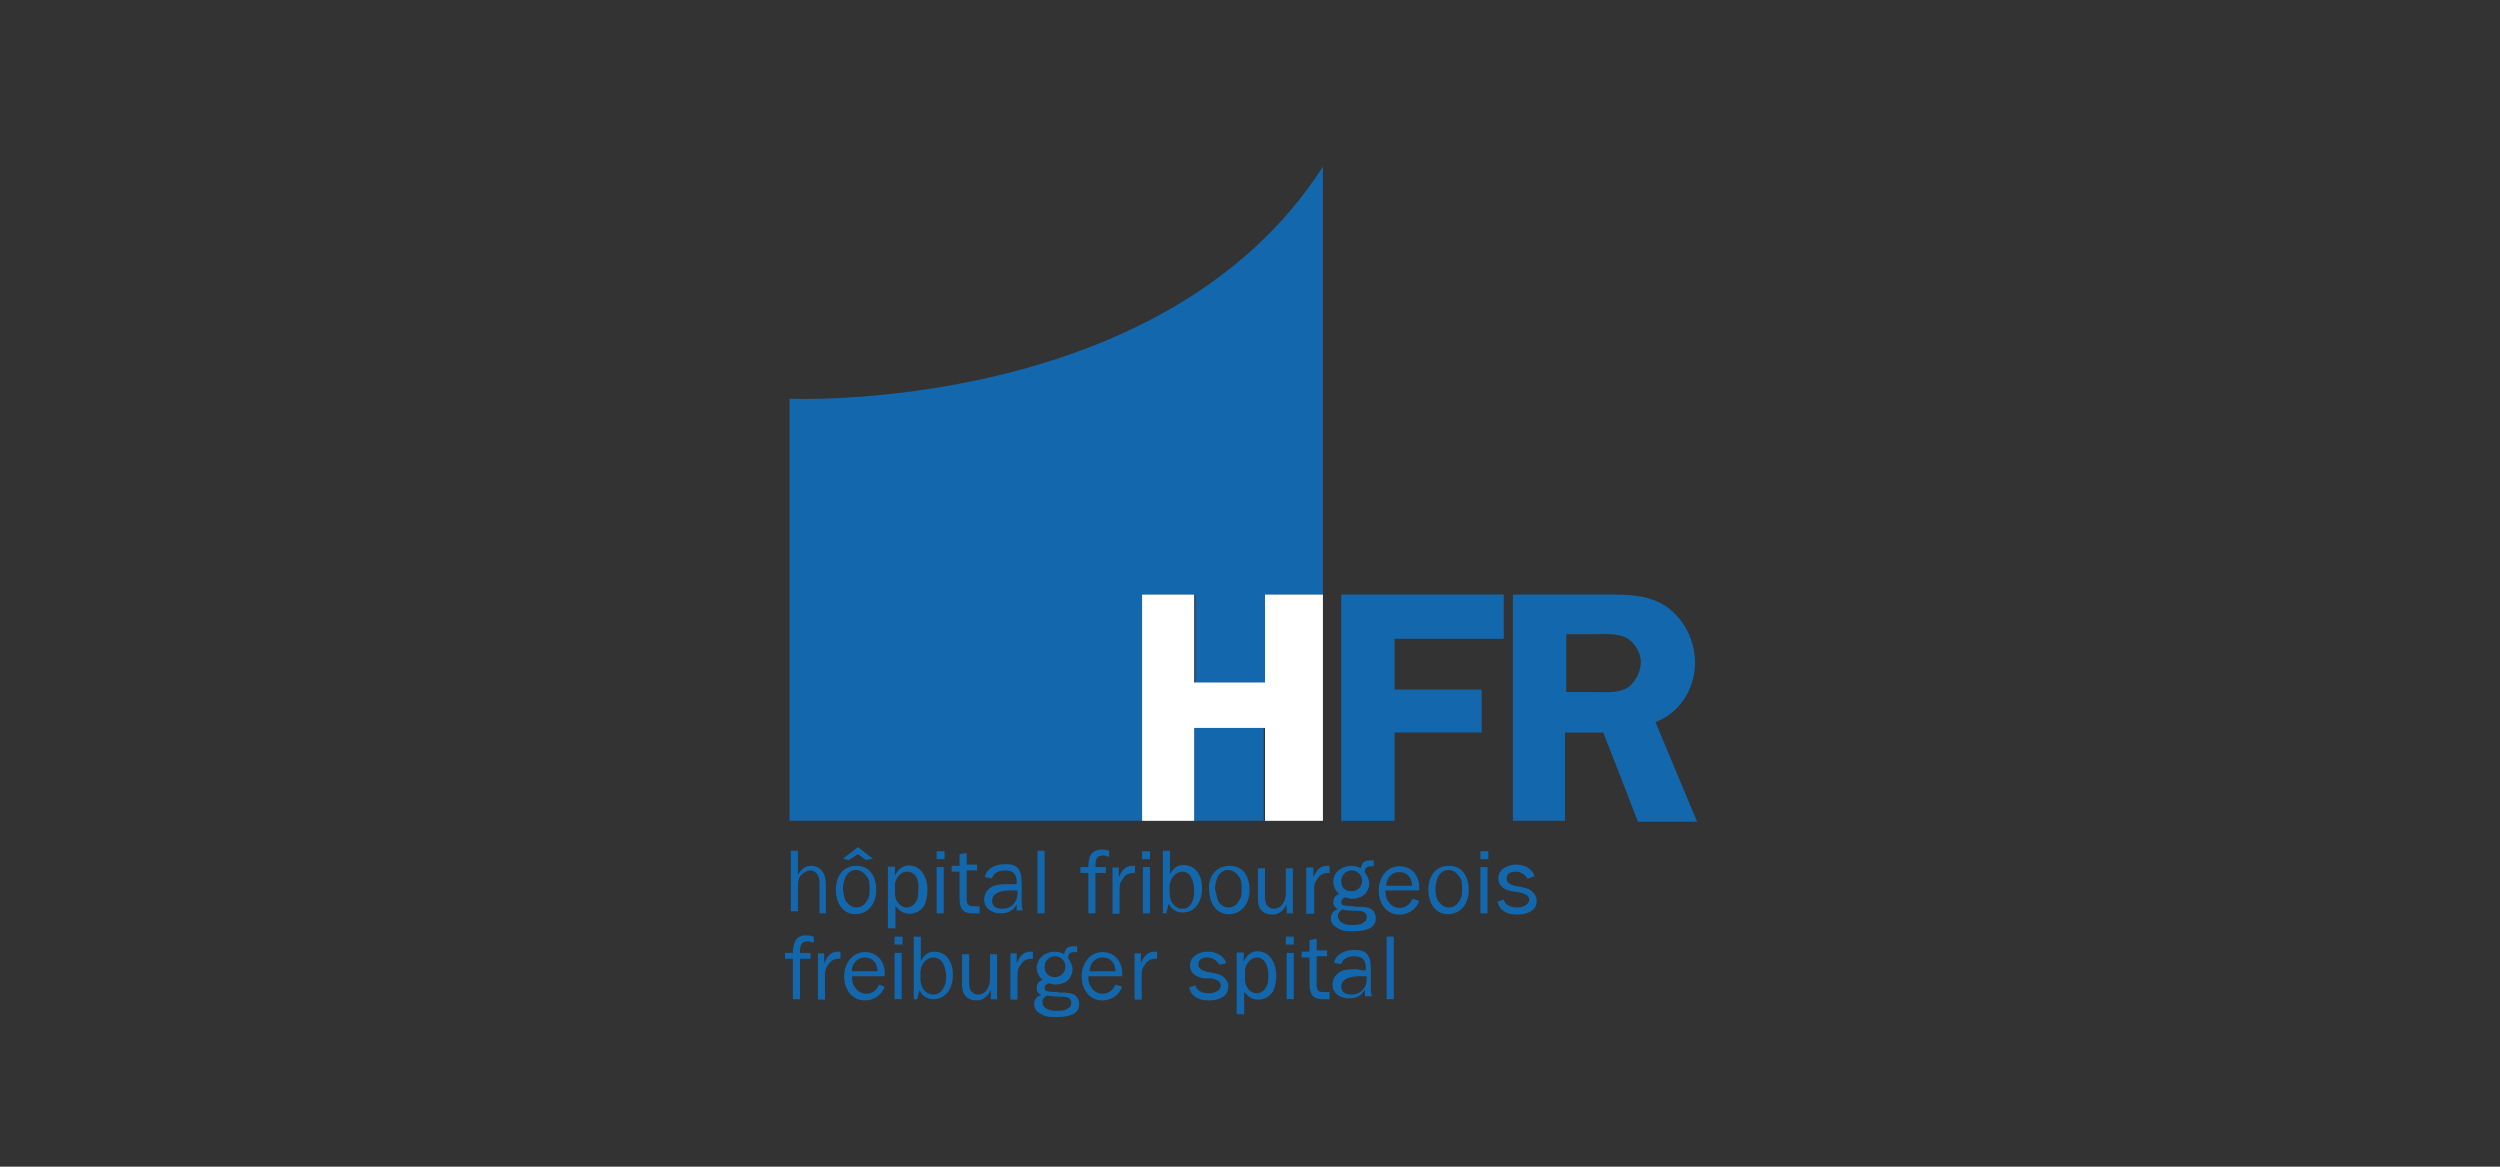 <?xml version="1.0" encoding="UTF-8"?>
<!-- Generator: Adobe Illustrator 27.3.1, SVG Export Plug-In . SVG Version: 6.00 Build 0)  -->
<svg xmlns="http://www.w3.org/2000/svg" xmlns:xlink="http://www.w3.org/1999/xlink" version="1.1" id="Calque_1" x="0px" y="0px" viewBox="0 0 600 280" style="enable-background:new 0 0 600 280;" xml:space="preserve">
<rect x="0" y="0" width="600" height="280" fill="#333333" stroke="none"/>
<style type="text/css">
	.hfr0{fill:#1368AD;}
	.hfr1{fill:#FFFFFF;}
</style>
<g>
	<path class="hfr0" d="M196.7,219.2v-6.7c0-0.6,0-1.7-0.3-2.2c-0.3-0.8-1.1-1.4-1.9-1.4c-0.8,0-1.7,0.6-2.2,1.1   c-0.8,0.8-0.8,1.9-0.8,3.1v5.6h-1.7v-14.5h1.7v5.8l0,0c0.8-1.4,1.7-2.2,3.3-2.2c1.1,0,2.2,0.6,2.8,1.7c0.6,1.1,0.6,2.2,0.6,3.3v6.4   H196.7z"></path>
	<path class="hfr0" d="M203.1,216.4c0.6,0.8,1.4,1.4,2.5,1.4s1.9-0.6,2.5-1.7c0.6-0.8,0.6-1.9,0.6-2.8c0-1.1,0-2.2-0.8-3.1   c-0.6-0.8-1.4-1.4-2.5-1.4s-1.9,0.6-2.5,1.7c-0.3,0.8-0.6,1.9-0.6,2.8C202.5,214.5,202.5,215.6,203.1,216.4 M207.8,206.4l-1.9-1.4   l-2.2,1.4l-1.4-0.3l3.6-2.8l3.6,2.8L207.8,206.4z M205.6,207.8c3.3,0,4.7,2.8,4.7,5.8s-1.7,5.8-5,5.8c-3.3,0-4.7-3.1-4.7-5.8   C200.6,210.3,202.3,207.8,205.6,207.8"></path>
	<path class="hfr0" d="M217.6,209.2c-1.4,0-2.5,1.4-2.8,2.8v2.5c0,1.9,1.4,3.3,2.8,3.3c0.8,0,1.9-0.6,2.2-1.4   c0.6-0.8,0.6-1.9,0.6-3.1C220.6,211.7,220.1,209.2,217.6,209.2 M214.8,222.8h-1.7v-14.8h1.7v2.2l0,0c0.6-1.4,1.7-2.5,3.3-2.5   c3.1,0,4.5,3.1,4.5,5.8c0,1.4-0.3,2.8-0.8,3.9c-0.8,1.1-1.9,1.9-3.6,1.9c-1.4,0-2.5-0.8-3.3-1.9V222.8z"></path>
	<path class="hfr0" d="M226.5,219.2h-1.7v-11.1h1.7V219.2z M226.7,206.2h-1.9v-1.9h1.9V206.2z"></path>
	<path class="hfr0" d="M235.1,219.2h-1.7c-2.5,0-3.1-1.4-3.1-3.6v-6.4h-1.9v-1.4h1.9V205l1.7-0.3v2.8h2.5v1.4H232v6.7   c0,1.4,0.3,1.9,1.7,1.9h1.4V219.2z"></path>
	<path class="hfr0" d="M244,213.7h-1.4c-1.7,0-4.5,0.3-4.5,2.5c0,1.4,1.1,1.9,2.5,1.9c2.2,0,3.6-1.7,3.6-3.6v-0.8H244z M244,212.3   v-0.6c0-1.9-0.8-2.8-2.8-2.8c-1.4,0-2.8,0.6-3.1,1.9l-1.7-0.3c0.3-2.2,2.8-3.1,4.7-3.1c1.1,0,2.5,0,3.3,1.1   c0.8,1.1,0.8,2.5,0.8,3.6v4.2c0,0.8,0,1.7,0.3,2.2H244V217c-0.8,1.7-2.2,2.2-3.9,2.2c-1.9,0-3.9-1.1-3.9-3.3c0-1.4,0.8-2.5,1.9-3.1   c1.1-0.6,2.8-0.6,4.2-0.6H244z"></path>
	<rect x="249" y="204.2" class="hfr0" width="1.7" height="15"></rect>
	<path class="hfr0" d="M265.4,209.5h-2.5v9.7h-1.7v-9.7h-1.9v-1.4h1.9c0-2.2,0.6-4.2,3.1-4.2c0.6,0,1.1,0,1.9,0.3v1.4   c-0.6,0-0.8-0.3-1.4-0.3c-1.9,0-1.9,1.4-1.9,2.8h2.5V209.5z"></path>
	<path class="hfr0" d="M268.5,208.1v2.5l0,0c0.6-1.4,1.4-2.8,3.3-2.8h0.6v1.7h-0.3c-1.4,0-2.2,0.6-2.8,1.7c-0.6,0.8-0.6,1.4-0.6,2.5   v5.6h-1.7v-11.1H268.5z"></path>
	<path class="hfr0" d="M276,219.2h-1.7v-11.1h1.7V219.2z M276,206.2h-1.9v-1.9h1.9V206.2z"></path>
	<path class="hfr0" d="M283.8,209.2c-1.7,0-3.1,1.7-3.1,3.6v1.4c0,1.1,0.3,1.9,0.6,2.5c0.6,0.8,1.4,1.4,2.5,1.4   c2.2,0,2.8-2.5,2.8-4.2C286.6,212,286,209.2,283.8,209.2 M279.9,219.2h-0.8v-15h1.7v5.6l0,0c0.8-1.4,1.7-2.2,3.3-2.2   c1.4,0,2.8,0.8,3.3,1.7c0.8,1.1,1.1,2.5,1.1,3.9c0,2.8-1.4,5.8-4.7,5.8c-1.4,0-2.8-0.8-3.3-2.2L279.9,219.2z"></path>
	<path class="hfr0" d="M292.4,216.4c0.6,0.8,1.4,1.4,2.5,1.4c1.1,0,1.9-0.6,2.5-1.7c0.6-0.8,0.6-1.9,0.6-2.8c0-1.1,0-2.2-0.8-3.1   c-0.6-0.8-1.4-1.4-2.5-1.4s-1.9,0.6-2.5,1.7c-0.3,0.8-0.6,1.9-0.6,2.8C291.9,214.5,292.1,215.6,292.4,216.4 M295.2,207.8   c3.3,0,4.7,2.8,4.7,5.8s-1.7,5.8-5,5.8c-3.3,0-4.7-3.1-4.7-5.8C289.9,210.3,291.9,207.8,295.2,207.8"></path>
	<path class="hfr0" d="M310.5,219.2h-1.7V217l0,0c-0.6,1.4-1.9,2.5-3.3,2.5c-1.1,0-2.2-0.3-2.8-1.1c-0.8-0.8-0.8-2.2-0.8-3.3v-6.7   h1.7v6.7c0,0.6,0,1.4,0.3,1.9c0.3,0.6,1.1,1.1,1.7,1.1c0.8,0,1.7-0.3,2.2-1.1c0.6-0.8,0.8-1.7,0.8-2.8v-5.8h1.7v10.9H310.5z"></path>
	<path class="hfr0" d="M315.2,208.1v2.5l0,0c0.6-1.4,1.4-2.8,3.3-2.8h0.6v1.7h-0.3c-1.4,0-2.2,0.6-2.8,1.7c-0.6,0.8-0.6,1.4-0.6,2.5   v5.6h-1.9v-11.1H315.2z"></path>
	<path class="hfr0" d="M324.4,213.9c1.4,0,2.5-1.1,2.5-2.5s-1.1-2.5-2.5-2.5s-2.5,1.1-2.5,2.5C321.9,213.1,322.8,213.9,324.4,213.9    M324.4,222c0.8,0,2.2,0,2.8-0.6c0.6-0.3,0.8-0.6,0.8-1.4c0-1.1-1.1-1.4-2.2-1.4c-0.6,0-2.5,0-3.6-0.3c-0.6,0.3-1.1,0.8-1.1,1.4   C321.1,221.7,323.3,222,324.4,222 M324.4,207.8c0.8,0,1.7,0.3,2.2,0.6c0.3-1.7,1.1-1.9,2.5-1.9h0.6v1.4h-0.3c-1.1,0-1.7,0-1.9,1.4   c0.6,0.8,1.1,1.7,1.1,2.8s-0.6,2.2-1.4,2.8c-0.8,0.6-1.9,0.8-2.8,0.8c-0.6,0-1.1-0.3-1.4-0.3c-0.6,0-1.1,0.6-1.1,1.1   c0,0.6,0.3,0.8,0.8,0.8c0.8,0.3,1.9,0,2.5,0.3c0.8,0,2.5,0,3.3,0.3c1.1,0.3,1.7,1.4,1.7,2.5c0,2.8-3.3,3.1-5.6,3.1   c-1.1,0-2.2,0-3.3-0.6c-1.1-0.6-1.9-1.1-1.9-2.5c0-1.1,0.6-1.9,1.7-2.2c-0.6-0.3-1.1-0.8-1.1-1.7c0-1.1,0.6-1.7,1.4-1.9   c-0.8-0.8-1.4-1.7-1.4-3.1C320,209.2,322.2,207.8,324.4,207.8"></path>
	<path class="hfr0" d="M338.9,212.6c0-1.9-1.1-3.3-3.1-3.3s-3.1,1.7-3.1,3.3H338.9z M340.6,216.2c-0.6,1.9-2.5,3.3-4.7,3.3   c-3.3,0-5-2.8-5-5.8c0-3.1,1.9-5.8,5-5.8c3.3,0,5,2.8,4.7,5.8h-8.1c0,0.8,0,1.7,0.6,2.5c0.6,1.1,1.7,1.7,2.8,1.7   c1.4,0,2.5-0.8,3.1-2.2L340.6,216.2z"></path>
	<path class="hfr0" d="M345.3,216.4c0.6,0.8,1.4,1.4,2.5,1.4c1.1,0,1.9-0.6,2.5-1.7c0.6-0.8,0.6-1.9,0.6-2.8c0-1.1,0-2.2-0.8-3.1   c-0.6-0.8-1.4-1.4-2.5-1.4c-1.1,0-1.9,0.6-2.5,1.7c-0.3,0.8-0.6,1.9-0.6,2.8C344.5,214.5,344.7,215.6,345.3,216.4 M347.8,207.8   c3.3,0,4.7,2.8,4.7,5.8s-1.7,5.8-5,5.8s-4.7-3.1-4.7-5.8C342.8,210.3,344.5,207.8,347.8,207.8"></path>
	<path class="hfr0" d="M357,219.2h-1.7v-11.1h1.7V219.2z M357,206.2h-1.7v-1.9h1.9v1.9H357z"></path>
	<path class="hfr0" d="M360.9,215.9c0.3,1.4,1.9,1.9,3.3,1.9c1.1,0,2.8-0.6,2.8-1.9c0-1.1-1.1-1.4-2.2-1.7l-1.9-0.3   c-1.7-0.3-3.3-1.1-3.3-3.1c0-2.2,2.2-3.3,4.2-3.3c1.9,0,3.9,0.8,4.5,2.8l-1.7,0.6c-0.6-1.1-1.7-1.7-2.8-1.7c-1.1,0-2.2,0.3-2.2,1.7   c0,1.1,1.1,1.4,1.9,1.7l1.7,0.3c0.8,0.3,1.7,0.3,2.2,0.8c0.8,0.6,1.4,1.4,1.4,2.5c0,2.5-2.5,3.3-4.7,3.3s-4.2-0.8-4.7-3.1   L360.9,215.9z"></path>
	<path class="hfr0" d="M194.5,230.1H192v9.7h-1.7v-9.7h-1.9v-1.4h1.9c0-2.2,0.6-4.2,3.1-4.2c0.6,0,1.1,0,1.9,0.3v1.4   c-0.6,0-0.8-0.3-1.4-0.3c-1.9,0-1.9,1.4-1.9,2.8h2.5C194.5,228.7,194.5,230.1,194.5,230.1z"></path>
	<path class="hfr0" d="M197.8,228.7v2.5l0,0c0.6-1.4,1.4-2.8,3.3-2.8h0.6v1.7h-0.3c-1.4,0-2.2,0.6-2.8,1.7c-0.6,0.8-0.6,1.4-0.6,2.5   v5.6h-1.7v-11.1H197.8z"></path>
	<path class="hfr0" d="M210.6,233.1c0-1.9-1.1-3.3-3.1-3.3c-1.9,0-3.1,1.7-3.1,3.3H210.6z M212.3,236.8c-0.6,1.9-2.5,3.3-4.7,3.3   c-3.3,0-5-2.8-5-5.8s1.9-5.8,5-5.8c3.3,0,5,2.8,4.7,5.8h-7.8c0,0.8,0,1.7,0.6,2.5c0.6,1.1,1.7,1.7,2.8,1.7c1.4,0,2.5-0.8,3.1-2.2   L212.3,236.8z"></path>
	<path class="hfr0" d="M216.4,239.8h-1.7v-11.1h1.7V239.8z M216.4,226.7h-1.7v-1.9h1.9v1.9H216.4z"></path>
	<path class="hfr0" d="M224,229.8c-1.7,0-3.1,1.7-3.1,3.6v1.4c0,1.1,0.3,1.9,0.6,2.5c0.6,0.8,1.4,1.4,2.5,1.4c2.2,0,3.1-2.5,3.1-4.2   C227,232.6,226.5,229.8,224,229.8 M220.1,239.8h-0.8v-15h1.7v5.8l0,0c0.8-1.4,1.7-2.2,3.3-2.2c1.4,0,2.8,0.8,3.3,1.7   c0.8,1.1,1.1,2.5,1.1,3.9c0,2.8-1.4,5.8-4.7,5.8c-1.4,0-2.8-0.8-3.3-2.2L220.1,239.8z"></path>
	<path class="hfr0" d="M239.5,239.8h-1.7v-2.2l0,0c-0.6,1.4-1.9,2.5-3.3,2.5c-1.1,0-2.2-0.3-2.8-1.1c-0.8-0.8-0.8-2.2-0.8-3.3V229   h1.7v6.7c0,0.6,0,1.4,0.3,1.9c0.3,0.6,1.1,1.1,1.7,1.1c0.8,0,1.7-0.3,2.2-1.1c0.6-0.8,0.8-1.7,0.8-2.8V229h1.7v10.9H239.5z"></path>
	<path class="hfr0" d="M244,228.7v2.5l0,0c0.6-1.4,1.4-2.8,3.3-2.8h0.6v1.7h-0.3c-1.4,0-2.2,0.6-2.8,1.7c-0.6,0.8-0.6,1.4-0.6,2.5   v5.6h-1.7v-11.1H244z"></path>
	<path class="hfr0" d="M253.2,234.5c1.4,0,2.5-1.1,2.5-2.5s-1.1-2.5-2.5-2.5s-2.5,1.1-2.5,2.5C250.7,233.7,251.8,234.5,253.2,234.5    M253.5,242.6c0.8,0,2.2,0,2.8-0.6c0.6-0.3,0.8-0.6,0.8-1.4c0-1.1-1.1-1.4-2.2-1.4c-0.6,0-2.5,0-3.6-0.3c-0.6,0.3-1.1,0.8-1.1,1.4   C250.1,242.3,252.3,242.6,253.5,242.6 M253.2,228.4c0.8,0,1.7,0.3,2.2,0.6c0.3-1.7,1.1-1.9,2.5-1.9h0.6v1.4h-0.3   c-1.1,0-1.7,0-1.9,1.4c0.6,0.8,1.1,1.7,1.1,2.8s-0.6,2.2-1.4,2.8c-0.8,0.6-1.9,0.8-2.8,0.8c-0.6,0-1.1-0.3-1.4-0.3   c-0.6,0-1.1,0.6-1.1,1.1c0,0.6,0.3,0.8,0.8,0.8c0.8,0.3,1.9,0,2.5,0.3c0.8,0,2.5,0,3.3,0.3c1.1,0.3,1.7,1.4,1.7,2.5   c0,2.8-3.3,3.1-5.6,3.1c-1.1,0-2.2,0-3.3-0.6s-1.9-1.1-1.9-2.5c0-1.1,0.6-1.9,1.7-2.2c-0.6-0.3-1.1-0.8-1.1-1.7   c0-1.1,0.6-1.7,1.4-1.9c-0.8-0.8-1.4-1.7-1.4-3.1C249,229.8,251,228.4,253.2,228.4"></path>
	<path class="hfr0" d="M267.7,233.1c0-1.9-1.1-3.3-3.1-3.3s-3.1,1.7-3.1,3.3H267.7z M269.3,236.8c-0.6,1.9-2.5,3.3-4.7,3.3   c-3.3,0-5-2.8-5-5.8s1.9-5.8,5-5.8c3.3,0,5,2.8,4.7,5.8h-8.1c0,0.8,0,1.7,0.6,2.5c0.6,1.1,1.7,1.7,2.8,1.7c1.4,0,2.5-0.8,3.1-2.2   L269.3,236.8z"></path>
	<path class="hfr0" d="M273.8,228.7v2.5l0,0c0.6-1.4,1.4-2.8,3.3-2.8h0.6v1.7h-0.3c-1.4,0-2.2,0.6-2.8,1.7c-0.6,0.8-0.6,1.4-0.6,2.5   v5.6h-1.7v-11.1H273.8z"></path>
	<path class="hfr0" d="M286.9,236.5c0.3,1.4,1.9,1.9,3.3,1.9c1.1,0,2.8-0.6,2.8-1.9c0-1.1-1.1-1.4-2.2-1.7h-1.9   c-1.7-0.3-3.3-1.1-3.3-3.1c0-2.2,2.2-3.3,4.2-3.3c1.9,0,3.9,0.8,4.5,2.8l-1.7,0.3c-0.6-1.1-1.7-1.7-2.8-1.7c-1.1,0-2.2,0.3-2.2,1.7   c0,1.1,1.1,1.4,1.9,1.7l1.7,0.3c0.8,0.3,1.7,0.3,2.2,0.8c0.8,0.6,1.4,1.4,1.4,2.5c0,2.5-2.5,3.3-4.7,3.3s-4.2-0.8-4.7-3.1   L286.9,236.5z"></path>
	<path class="hfr0" d="M301.6,229.8c-1.4,0-2.5,1.4-2.8,2.8v2.5c0,1.9,1.4,3.3,2.8,3.3c0.8,0,1.9-0.6,2.2-1.4   c0.6-0.8,0.6-1.9,0.6-3.1C304.4,232.3,303.8,229.8,301.6,229.8 M298.5,243.4h-1.7v-14.8h1.7v2.2l0,0c0.6-1.4,1.7-2.5,3.3-2.5   c3.1,0,4.5,3.1,4.5,5.8c0,1.4-0.3,2.8-0.8,3.9c-0.8,1.1-1.9,1.9-3.6,1.9c-1.4,0-2.5-0.8-3.3-1.9V243.4z"></path>
	<path class="hfr0" d="M310.5,239.8h-1.7v-11.1h1.7V239.8z M310.5,226.7h-1.9v-1.9h1.9V226.7z"></path>
	<path class="hfr0" d="M319.1,239.8h-1.7c-2.5,0-3.1-1.4-3.1-3.6v-6.4h-1.9v-1.4h1.9v-2.8l1.7-0.3v2.8h2.5v1.4h-2.5v6.7   c0,1.4,0.3,1.9,1.7,1.9h1.4V239.8z"></path>
	<path class="hfr0" d="M327.8,234.3h-1.4c-1.7,0-4.5,0.3-4.5,2.5c0,1.4,1.1,1.9,2.5,1.9c2.2,0,3.6-1.7,3.6-3.6v-0.8H327.8z    M327.8,232.9v-0.6c0-1.9-0.8-2.8-2.8-2.8c-1.4,0-2.8,0.6-3.1,1.9l-1.7-0.3c0.3-2.2,2.8-3.1,4.7-3.1c1.1,0,2.5,0,3.3,1.1   c0.8,1.1,0.8,2.5,0.8,3.6v4.2c0,0.8,0,1.7,0.3,2.2h-1.7v-1.7c-0.8,1.7-2.2,2.2-3.9,2.2c-1.9,0-3.9-1.1-3.9-3.3   c0-1.4,0.8-2.5,1.9-3.1c1.1-0.6,2.8-0.6,4.2-0.6C326.1,232.9,327.8,232.9,327.8,232.9z"></path>
	<rect x="332.8" y="224.8" class="hfr0" width="1.7" height="15"></rect>
	<path class="hfr0" d="M286.6,197h16.7v-22.5h-16.7V197z M189.5,95.7V197h84.6v-54.3h12.8v21.2h16.7v-21.2h13.9V40   C279.3,99.6,189.5,95.7,189.5,95.7"></path>
	<polygon class="hfr1" points="317.5,197 303.6,197 303.6,174.7 286.6,174.7 286.6,197 274.1,197 274.1,142.7 286.6,142.7   286.6,163.8 303.6,163.8 303.6,142.7 317.5,142.7  "></polygon>
	<polygon class="hfr0" points="334.7,153.3 334.7,165.5 355.6,165.5 355.6,175.8 334.7,175.8 334.7,197 321.9,197 321.9,142.7   360.9,142.7 360.9,153.3  "></polygon>
	<path class="hfr0" d="M375.9,166.1h7c2.5,0,5.6,0.3,7.8-1.1c1.9-1.4,3.1-3.9,3.1-6.1c0-2.2-1.4-4.5-3.1-5.6   c-2.2-1.4-5.8-1.1-8.1-1.1h-6.7V166.1z M375.9,197h-12.8v-54.3h22.8c4.7,0,9.7,0,13.9,2.8c4.5,3.1,7,8.3,7,13.6   c0,6.1-3.6,12-9.5,14.2l10,23.9h-14.2l-8.3-21.4h-9.2V197H375.9z"></path>
</g>
</svg>
